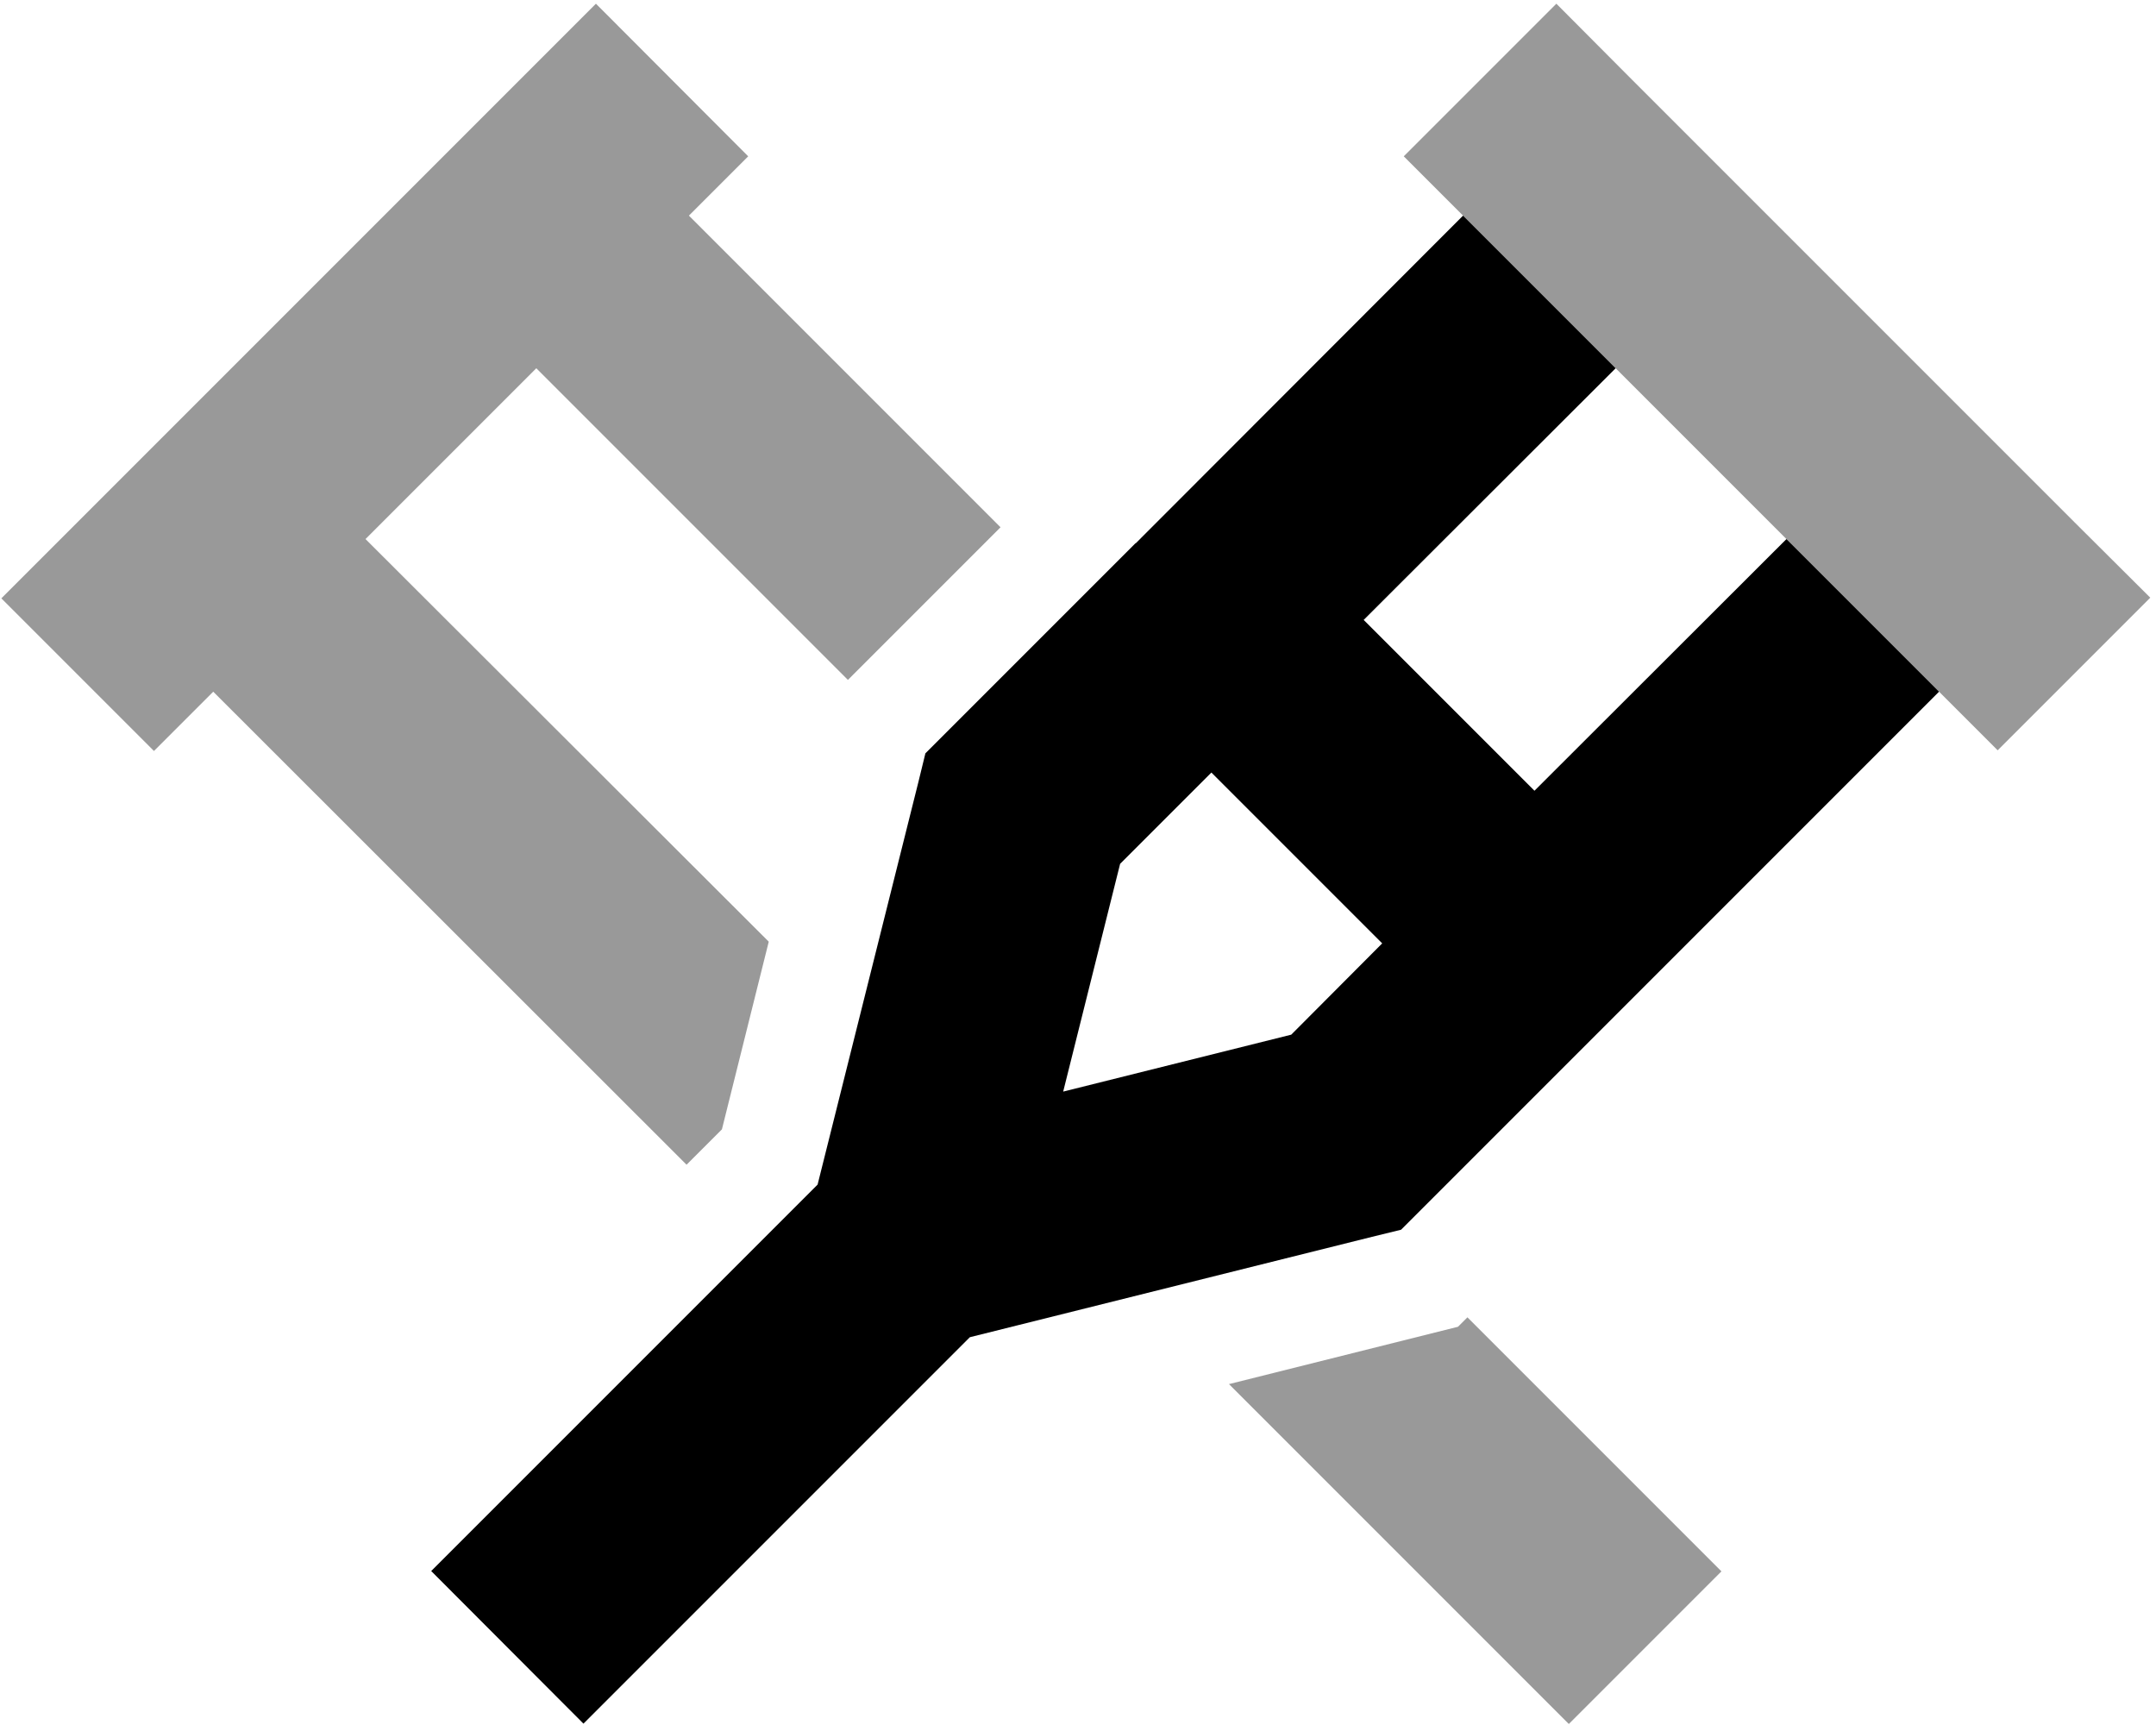 <svg xmlns="http://www.w3.org/2000/svg" viewBox="0 0 640 512"><!--! Font Awesome Pro 6.7.2 by @fontawesome - https://fontawesome.com License - https://fontawesome.com/license (Commercial License) Copyright 2024 Fonticons, Inc. --><defs><style>.fa-secondary{opacity:.4}</style></defs><path class="fa-secondary" d="M.4 177.6l45.3 45.3 17.6-17.6L203.8 345.7l10.5-10.5 13.9-55.7L108.5 160l50.7-50.7 92.5 92.5L297 156.5 204.5 64l17.6-17.6L176.9 1.1 154.2 23.8 23 155 .4 177.6zM364.8 410.8l27.9 27.9 73 73 45.3-45.3L438 393.4l-2.4-2.4-2.8 2.8-67.9 17zM416.7 46.4c5.9 5.9 11.7 11.7 17.6 17.6c1.7 1.7 3.4 3.4 5 5l40.2 40.2c16.9 16.9 33.8 33.8 50.7 50.7c13.4 13.4 26.8 26.8 40.2 40.2c1.7 1.7 3.4 3.4 5 5c5.9 5.9 11.7 11.7 17.6 17.6l45.3-45.3L615.8 155 484.6 23.8 462 1.1 416.7 46.4z"/><path class="fa-primary" d="M337.1 161.3L434.3 64l45.3 45.3L404.8 184l50.7 50.7L530.3 160l45.3 45.3-97.4 97.4-56 56-6.3 6.3-8.6 2.1L287.9 396.9l-41.7 41.7-73 73L128 466.3l72.9-72.9c0 0 0 0 .1-.1l41.7-41.7 29.9-119.4 2.1-8.6 6.3-6.3 55.9-55.9c0 0 .1-.1 .1-.1s.1-.1 .1-.1zm22.5 68l-27.1 27.1L315.6 324l67.7-16.9L410.3 280l-50.7-50.7z"/></svg>
